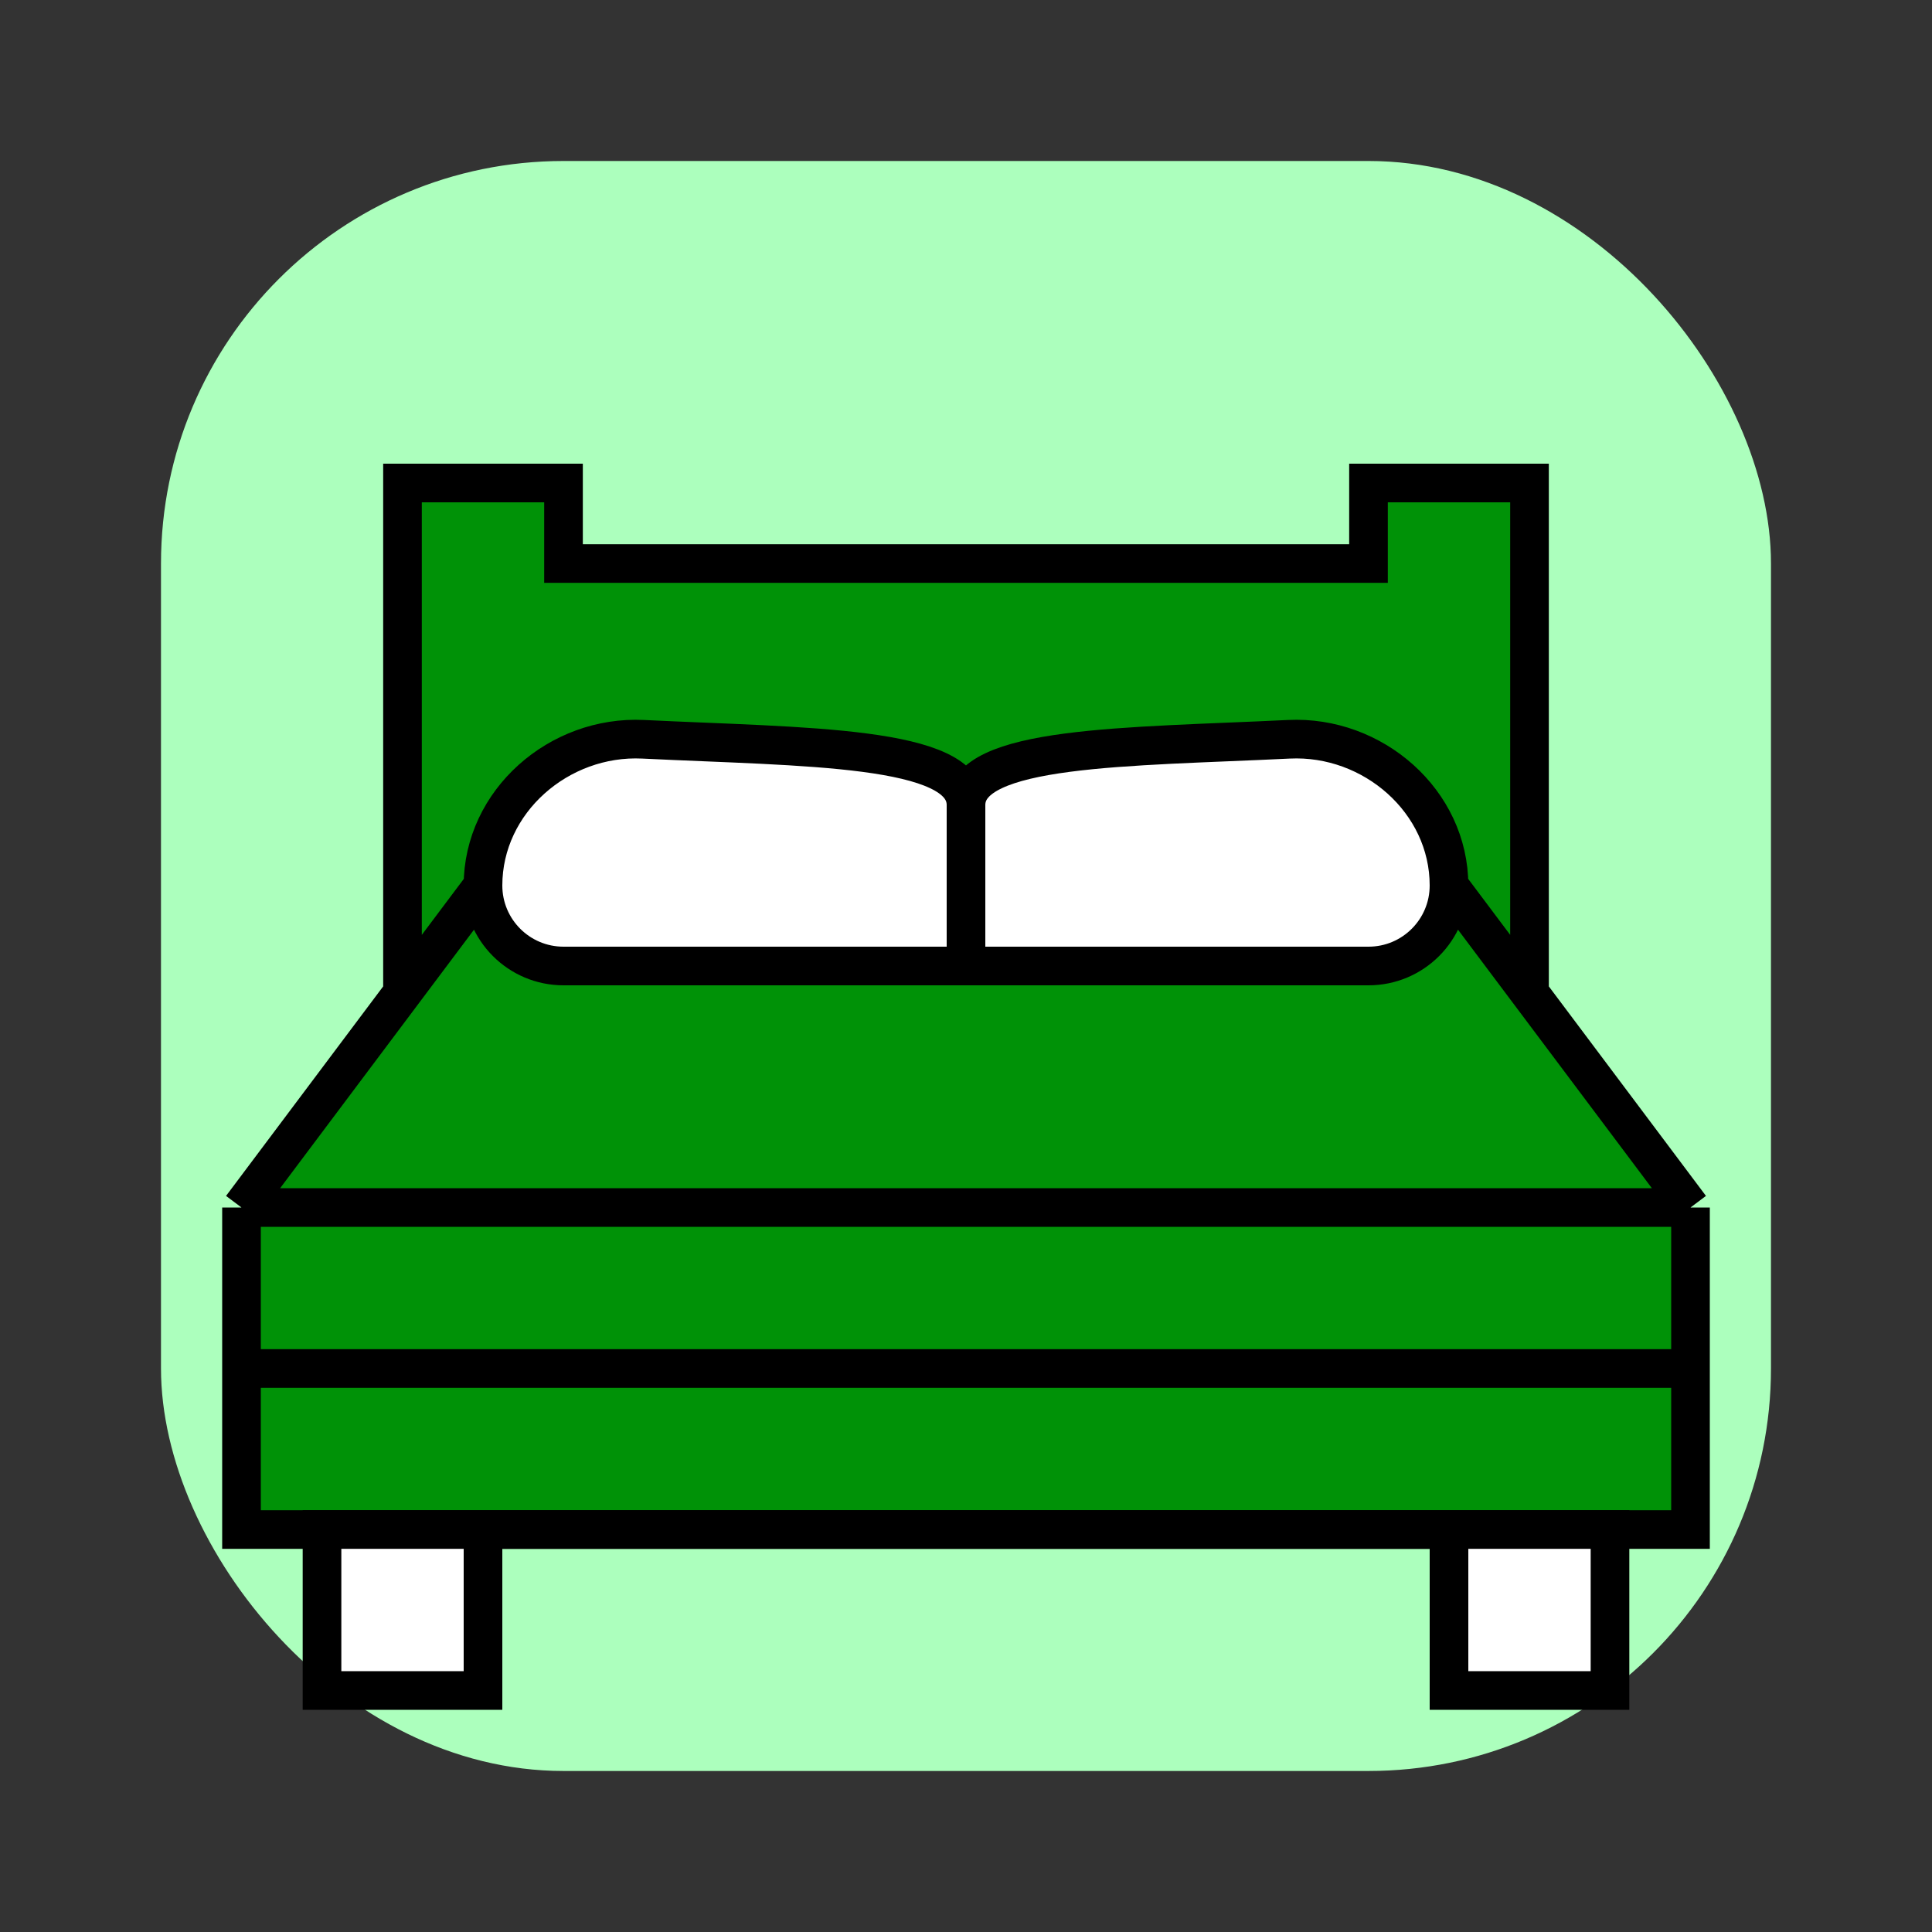 <svg viewBox="0 0 100 100" fill="none" xmlns="http://www.w3.org/2000/svg">
<rect x="0" y="0" width="100" height="100" fill="#333333" stroke="none"/>
<rect x="8.333" y="8.333" width="83.333" height="83.333" rx="20.833" fill="#ACFFBD"/>
<path d="M20.833 51.389L25 45.833C25 41.471 28.937 38.051 33.294 38.265C41.611 38.673 50 38.575 50 41.667C50 38.575 58.389 38.673 66.706 38.265C71.063 38.051 75 41.471 75 45.833L79.167 51.389V25H70.833V29.167H29.167V25H20.833V51.389Z" fill="#009207"/>
<path d="M12.5 62.5H87.5L79.167 51.389L75 45.833C75 48.135 73.135 50 70.833 50H50H29.167C26.866 50 25 48.135 25 45.833L20.833 51.389L12.5 62.5Z" fill="#009207"/>
<path d="M87.5 62.5H12.5V70.833H87.5V62.5Z" fill="#009207"/>
<path d="M12.5 79.167H87.5V70.833H12.5V79.167Z" fill="#009207"/>
<path d="M25 45.833C25 48.135 26.866 50 29.167 50H50V45.833V41.667C50 38.575 41.611 38.673 33.294 38.265C28.937 38.051 25 41.471 25 45.833Z" fill="white"/>
<path d="M50 45.833V50H70.833C73.135 50 75 48.135 75 45.833C75 41.471 71.063 38.051 66.706 38.265C58.389 38.673 50 38.575 50 41.667V45.833Z" fill="white"/>
<path d="M12.5 62.5H87.5M12.5 62.5L20.833 51.389M12.5 62.5V70.833M87.5 62.5L79.167 51.389M87.5 62.5V70.833M25 45.833L20.833 51.389M25 45.833V45.833C25 41.471 28.937 38.051 33.294 38.265C41.611 38.673 50 38.575 50 41.667M25 45.833V45.833C25 48.135 26.866 50 29.167 50H50M75 45.833L79.167 51.389M75 45.833V45.833C75 41.471 71.063 38.051 66.706 38.265C58.389 38.673 50 38.575 50 41.667M75 45.833V45.833C75 48.135 73.135 50 70.833 50H50M20.833 51.389V25H29.167V29.167H70.833V25H79.167V51.389M12.5 70.833V79.167H87.5V70.833M12.5 70.833H87.5M50 50V45.833V41.667" stroke="black" stroke-width="2"/>
<path d="M16.667 79.167V87.5H25V79.167H16.667Z" fill="white"/>
<path d="M83.333 87.5V79.167H75V87.5H83.333Z" fill="white"/>
<path d="M16.667 79.167V87.5H25V79.167H16.667ZM16.667 79.167H83.333M83.333 79.167V87.5H75V79.167H83.333Z" stroke="black" stroke-width="2"/>
</svg>
